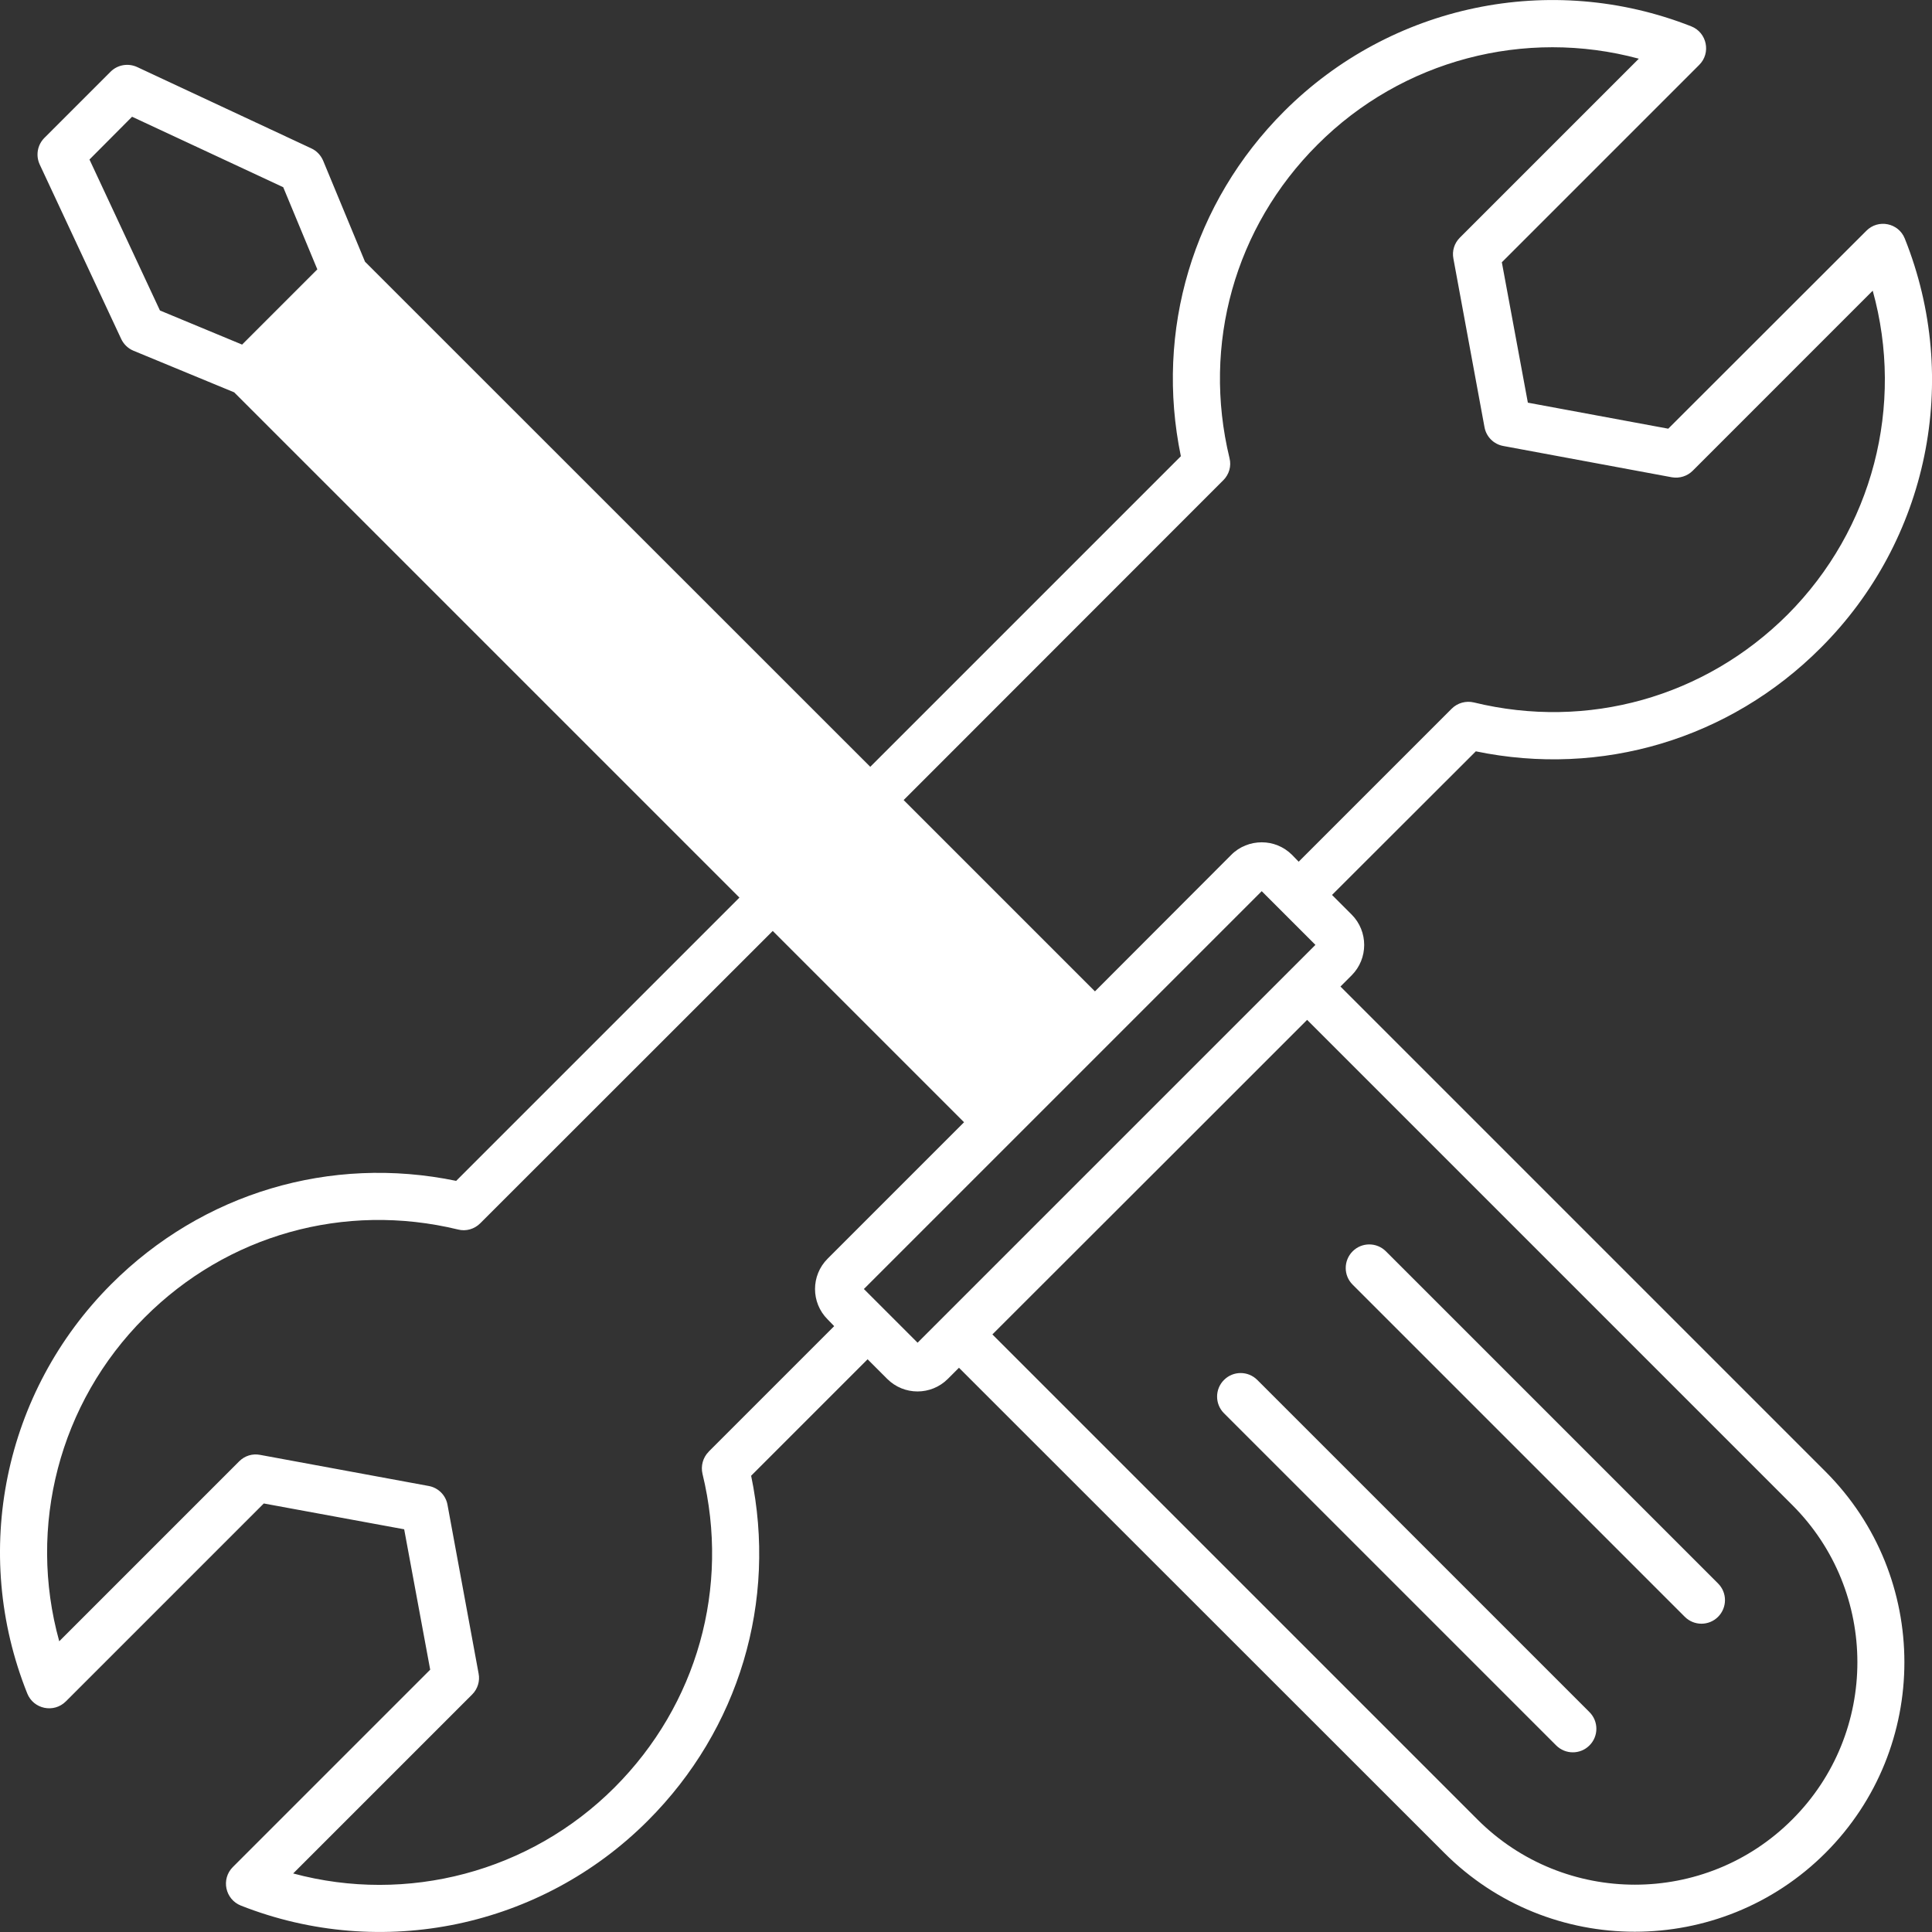 <svg xmlns="http://www.w3.org/2000/svg" id="Layer_1" viewBox="0 0 498.99 498.99"><rect x="0" y="0" width="498.99" height="498.99" fill="#333333" stroke="none"/><defs><style>      .cls-1 {        fill: #fff;      }    </style></defs><g id="_x30_8_Wrench"><g><path class="cls-1" d="M346.22,254.79l2.87-2.87c4.33-4.33,4.33-11.39,0-15.72l-5.06-5.06,37.14-37.09c32.42,6.72,65.52-3.12,89.08-26.72,27.79-27.74,36.31-69.27,21.71-105.72-1.61-4.04-6.86-5.11-9.93-2l-51.16,51.11-36.26-6.72-6.72-36.26,50.96-50.96c3.11-3.07,2.04-8.37-2.05-9.98-36.26-14.26-77.54-5.65-105.14,21.95-23.56,23.56-33.39,56.66-26.67,89.08l-80.22,80.22L94.27,67.59l-10.81-26.09c-.58-1.36-1.65-2.53-3.02-3.16l-45.03-21.03c-2.34-1.07-5.06-.58-6.86,1.22l-17.08,17.08c-1.8,1.8-2.29,4.53-1.22,6.86l21.03,45.03c.63,1.36,1.75,2.48,3.16,3.07l26.04,10.76,130.5,130.5-73.16,73.16c-32.47-6.72-65.52,3.11-89.08,26.67C.96,359.45-7.56,400.92,7.04,437.38c1.61,4.04,6.86,5.16,9.98,2.04l51.11-51.11,36.26,6.67,6.72,36.26-50.96,50.96c-3.12,3.11-2,8.37,2.09,9.98,36.36,14.31,77.59,5.6,105.09-21.95,23.56-23.56,33.44-56.61,26.67-89.08l30.08-30.08,5.06,5.06c4.33,4.33,11.34,4.33,15.67,0l2.87-2.87,125.34,125.29c27.11,27.16,71.31,27.16,98.47,0s27.16-71.31,0-98.47l-125.29-125.29ZM62.53,89l-21.22-8.81-18.2-38.99,11-11.05,39.04,18.2,8.81,21.22-19.42,19.42ZM315.94,124.05c1.51-1.51,2.14-3.65,1.61-5.74-7.11-29.35,1.36-59.63,22.73-80.95,21.86-21.9,53.59-30.13,82.99-22.2l-46.24,46.24c-1.41,1.41-2.04,3.41-1.65,5.4l8.03,43.52c.44,2.48,2.39,4.43,4.87,4.87l43.52,8.08c2,.34,3.99-.29,5.4-1.7l46.48-46.49c8.23,29.6.05,61.57-22,83.67-21.37,21.32-51.64,29.84-81,22.68-2.04-.49-4.23.1-5.74,1.61l-39.52,39.52-1.7-1.75c-2.19-2.19-5.01-3.26-7.84-3.26s-5.74,1.07-7.89,3.26l-35.19,35.24-49.41-49.41,82.55-82.6ZM183.05,374.93c-1.51,1.51-2.09,3.7-1.61,5.74,7.15,29.35-1.36,59.63-22.73,81-21.85,21.86-53.59,30.13-82.99,22.2l46.24-46.24c1.41-1.41,2.04-3.46,1.65-5.4l-8.03-43.57c-.44-2.48-2.39-4.43-4.87-4.87l-43.52-8.03c-2-.39-3.99.24-5.4,1.65l-46.49,46.49c-8.23-29.6-.05-61.58,22.05-83.62,21.32-21.37,51.6-29.84,80.95-22.73,2.04.54,4.24-.1,5.74-1.61l75.54-75.5,49.41,49.41-35.24,35.24c-4.33,4.33-4.33,11.34,0,15.67l1.7,1.75-32.42,32.42ZM236.99,346.79l-13.87-13.87,102.75-102.75,13.87,13.87-102.75,102.75ZM462.89,469.94c-22.39,22.44-58.85,22.44-81.29,0l-125.29-125.29c16.26-16.21,80.32-80.27,81.29-81.24l125.29,125.29c22.44,22.39,22.44,58.85,0,81.24Z"></path><path class="cls-1" d="M324.73,356.41c-2.38-2.38-6.23-2.38-8.6,0-2.38,2.37-2.38,6.23,0,8.6l85.79,85.79c2.38,2.38,6.23,2.38,8.6,0,2.38-2.37,2.38-6.23,0-8.6l-85.79-85.79Z"></path><path class="cls-1" d="M435.14,417.58c2.38,2.38,6.23,2.38,8.6,0s2.38-6.23,0-8.6l-85.79-85.79c-2.38-2.38-6.23-2.38-8.6,0s-2.38,6.23,0,8.6l85.79,85.79Z"></path></g></g></svg>